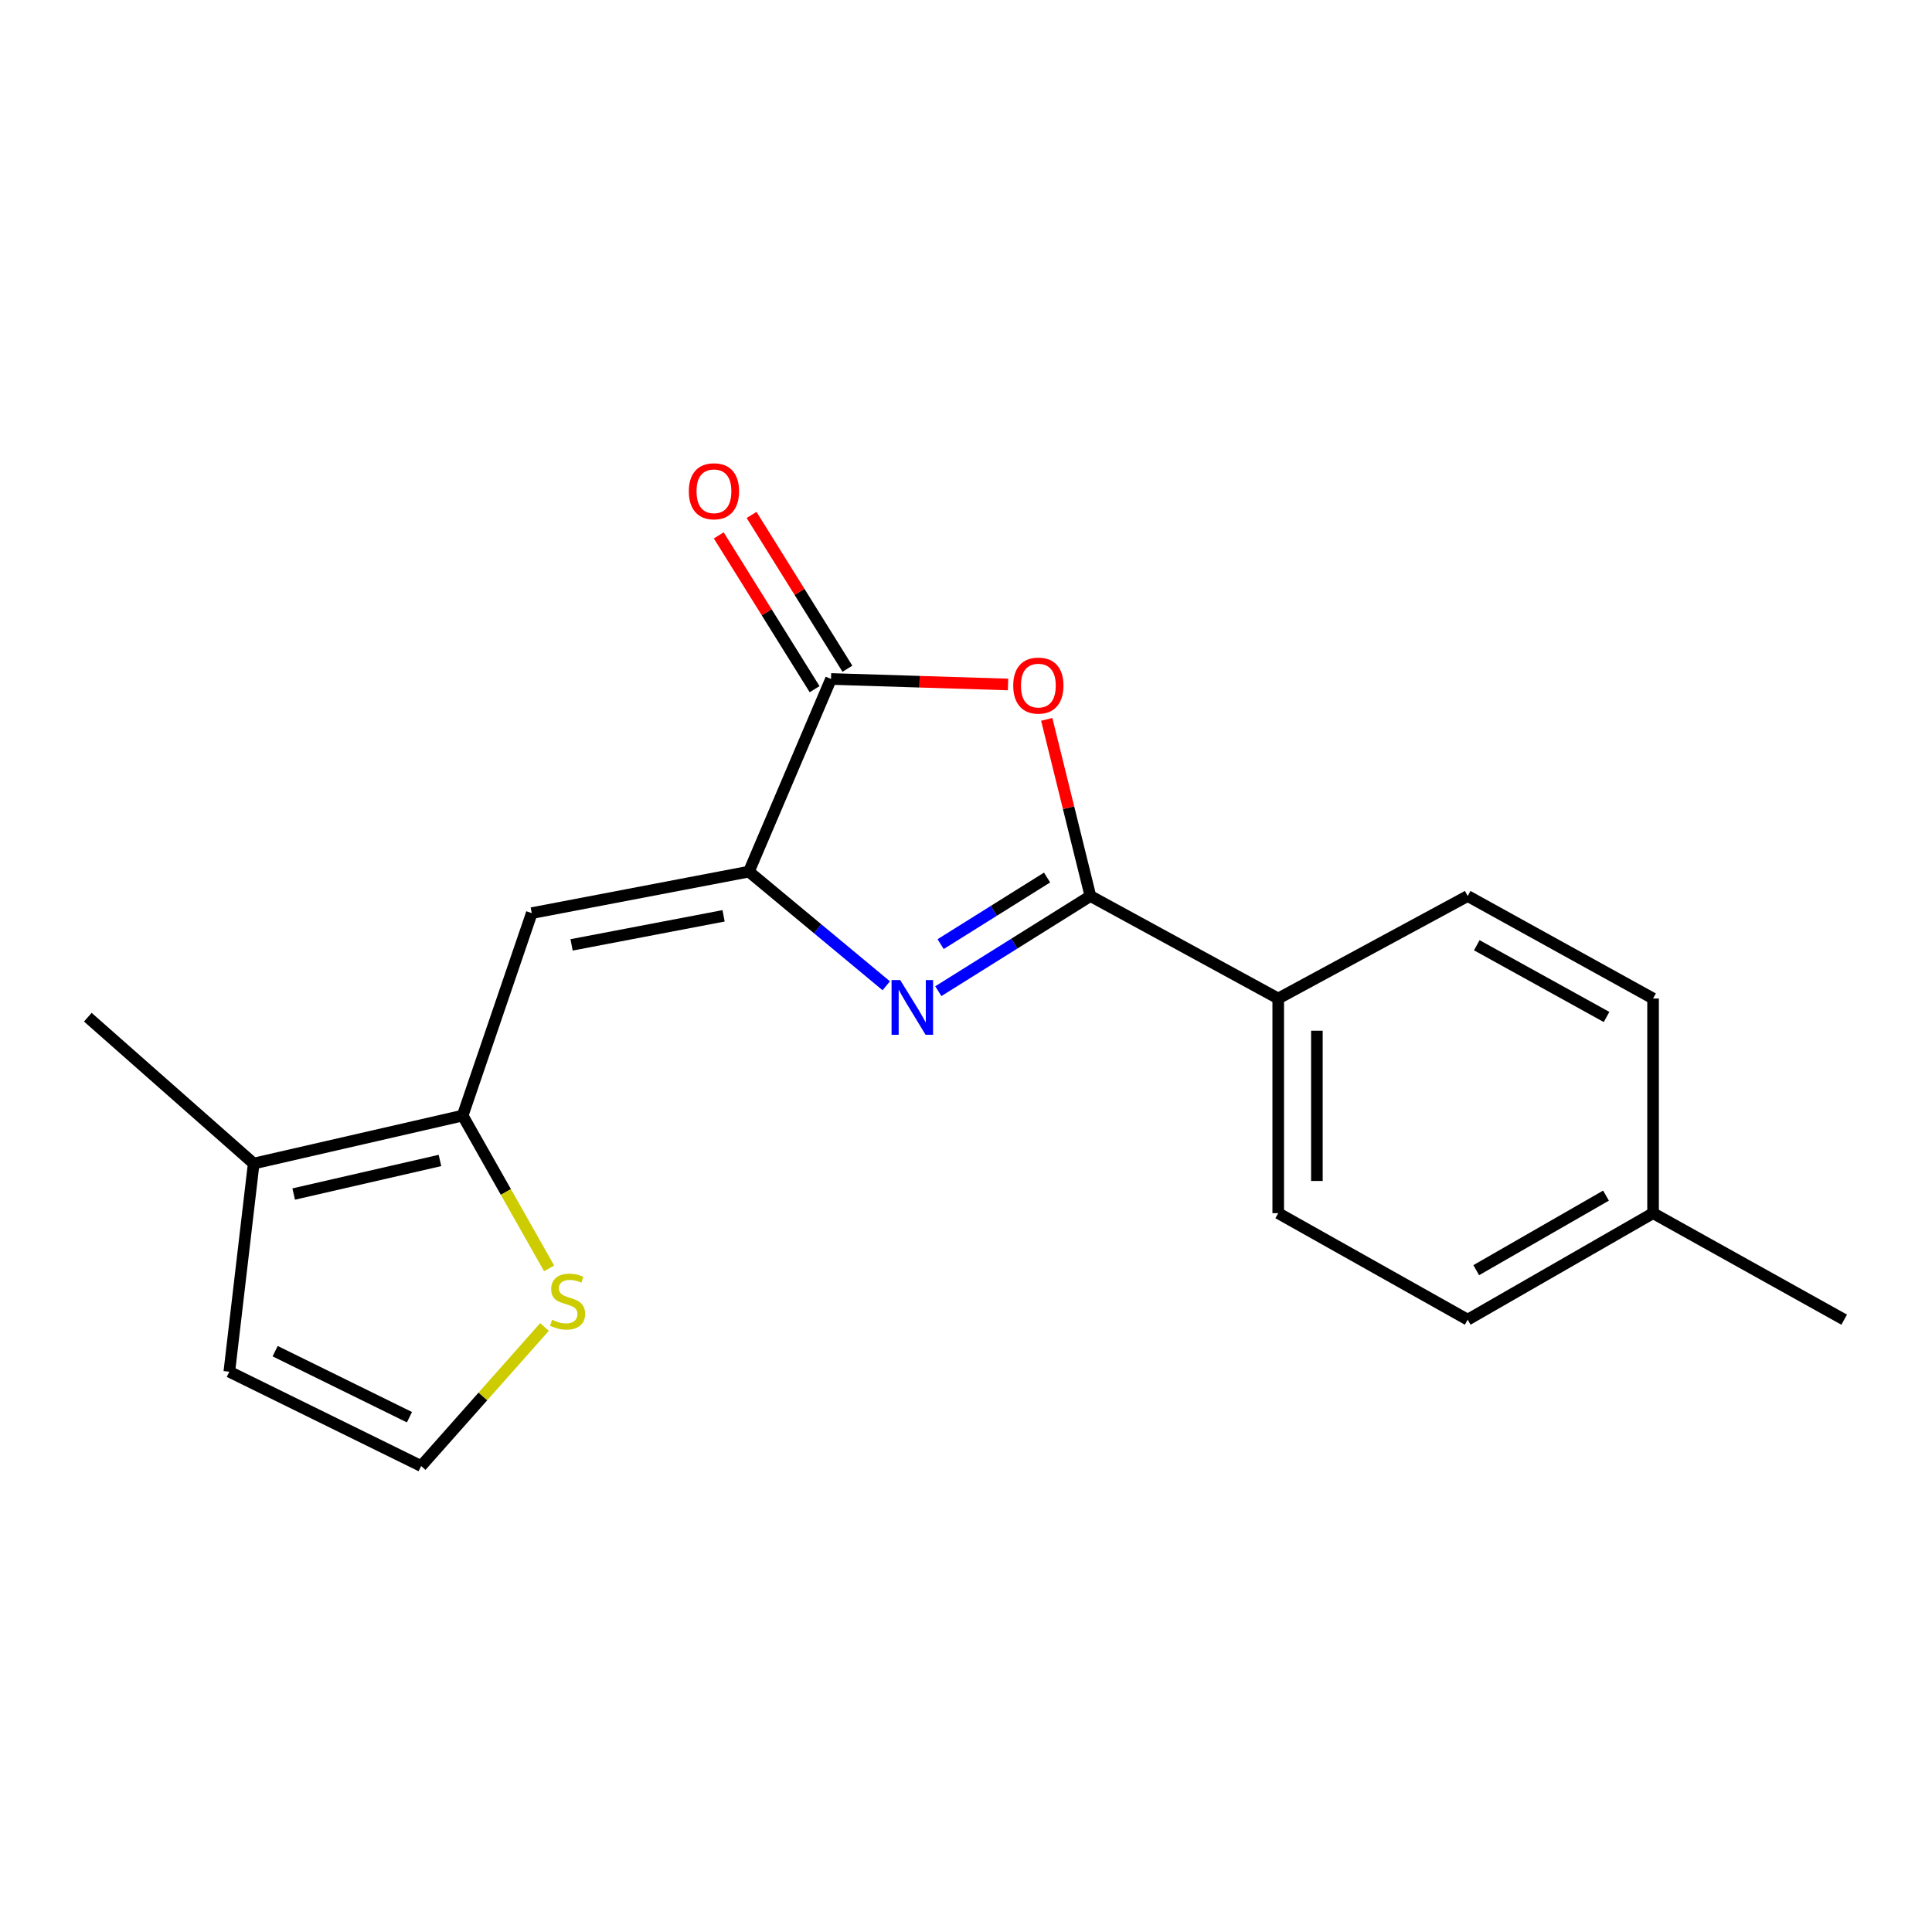 <?xml version='1.0' encoding='iso-8859-1'?>
<svg version='1.1' baseProfile='full'
              xmlns='http://www.w3.org/2000/svg'
                      xmlns:rdkit='http://www.rdkit.org/xml'
                      xmlns:xlink='http://www.w3.org/1999/xlink'
                  xml:space='preserve'
width='1000px' height='1000px' viewBox='0 0 1000 1000'>
<!-- END OF HEADER -->
<rect style='opacity:1.0;fill:#FFFFFF;stroke:none' width='1000' height='1000' x='0' y='0'> </rect>
<path class='bond-0' d='M 458.725,510.241 L 423.175,480.696' style='fill:none;fill-rule:evenodd;stroke:#0000FF;stroke-width:6px;stroke-linecap:butt;stroke-linejoin:miter;stroke-opacity:1' />
<path class='bond-0' d='M 423.175,480.696 L 387.626,451.15' style='fill:none;fill-rule:evenodd;stroke:#000000;stroke-width:6px;stroke-linecap:butt;stroke-linejoin:miter;stroke-opacity:1' />
<path class='bond-1' d='M 485.673,513.032 L 525.03,488.406' style='fill:none;fill-rule:evenodd;stroke:#0000FF;stroke-width:6px;stroke-linecap:butt;stroke-linejoin:miter;stroke-opacity:1' />
<path class='bond-1' d='M 525.03,488.406 L 564.387,463.781' style='fill:none;fill-rule:evenodd;stroke:#000000;stroke-width:6px;stroke-linecap:butt;stroke-linejoin:miter;stroke-opacity:1' />
<path class='bond-1' d='M 486.865,488.678 L 514.415,471.44' style='fill:none;fill-rule:evenodd;stroke:#0000FF;stroke-width:6px;stroke-linecap:butt;stroke-linejoin:miter;stroke-opacity:1' />
<path class='bond-1' d='M 514.415,471.44 L 541.965,454.203' style='fill:none;fill-rule:evenodd;stroke:#000000;stroke-width:6px;stroke-linecap:butt;stroke-linejoin:miter;stroke-opacity:1' />
<path class='bond-3' d='M 387.626,451.15 L 430.132,351.429' style='fill:none;fill-rule:evenodd;stroke:#000000;stroke-width:6px;stroke-linecap:butt;stroke-linejoin:miter;stroke-opacity:1' />
<path class='bond-4' d='M 387.626,451.15 L 275.24,472.631' style='fill:none;fill-rule:evenodd;stroke:#000000;stroke-width:6px;stroke-linecap:butt;stroke-linejoin:miter;stroke-opacity:1' />
<path class='bond-4' d='M 374.525,474.03 L 295.855,489.066' style='fill:none;fill-rule:evenodd;stroke:#000000;stroke-width:6px;stroke-linecap:butt;stroke-linejoin:miter;stroke-opacity:1' />
<path class='bond-2' d='M 564.387,463.781 L 553.088,418.062' style='fill:none;fill-rule:evenodd;stroke:#000000;stroke-width:6px;stroke-linecap:butt;stroke-linejoin:miter;stroke-opacity:1' />
<path class='bond-2' d='M 553.088,418.062 L 541.789,372.342' style='fill:none;fill-rule:evenodd;stroke:#FF0000;stroke-width:6px;stroke-linecap:butt;stroke-linejoin:miter;stroke-opacity:1' />
<path class='bond-8' d='M 564.387,463.781 L 661.607,516.827' style='fill:none;fill-rule:evenodd;stroke:#000000;stroke-width:6px;stroke-linecap:butt;stroke-linejoin:miter;stroke-opacity:1' />
<path class='bond-19' d='M 521.763,354.286 L 475.947,352.857' style='fill:none;fill-rule:evenodd;stroke:#FF0000;stroke-width:6px;stroke-linecap:butt;stroke-linejoin:miter;stroke-opacity:1' />
<path class='bond-19' d='M 475.947,352.857 L 430.132,351.429' style='fill:none;fill-rule:evenodd;stroke:#000000;stroke-width:6px;stroke-linecap:butt;stroke-linejoin:miter;stroke-opacity:1' />
<path class='bond-11' d='M 438.624,346.136 L 413.818,306.333' style='fill:none;fill-rule:evenodd;stroke:#000000;stroke-width:6px;stroke-linecap:butt;stroke-linejoin:miter;stroke-opacity:1' />
<path class='bond-11' d='M 413.818,306.333 L 389.012,266.529' style='fill:none;fill-rule:evenodd;stroke:#FF0000;stroke-width:6px;stroke-linecap:butt;stroke-linejoin:miter;stroke-opacity:1' />
<path class='bond-11' d='M 421.639,356.721 L 396.833,316.918' style='fill:none;fill-rule:evenodd;stroke:#000000;stroke-width:6px;stroke-linecap:butt;stroke-linejoin:miter;stroke-opacity:1' />
<path class='bond-11' d='M 396.833,316.918 L 372.027,277.114' style='fill:none;fill-rule:evenodd;stroke:#FF0000;stroke-width:6px;stroke-linecap:butt;stroke-linejoin:miter;stroke-opacity:1' />
<path class='bond-5' d='M 275.24,472.631 L 239.472,577.423' style='fill:none;fill-rule:evenodd;stroke:#000000;stroke-width:6px;stroke-linecap:butt;stroke-linejoin:miter;stroke-opacity:1' />
<path class='bond-6' d='M 239.472,577.423 L 131.311,602.25' style='fill:none;fill-rule:evenodd;stroke:#000000;stroke-width:6px;stroke-linecap:butt;stroke-linejoin:miter;stroke-opacity:1' />
<path class='bond-6' d='M 227.725,600.653 L 152.013,618.032' style='fill:none;fill-rule:evenodd;stroke:#000000;stroke-width:6px;stroke-linecap:butt;stroke-linejoin:miter;stroke-opacity:1' />
<path class='bond-7' d='M 239.472,577.423 L 261.844,616.966' style='fill:none;fill-rule:evenodd;stroke:#000000;stroke-width:6px;stroke-linecap:butt;stroke-linejoin:miter;stroke-opacity:1' />
<path class='bond-7' d='M 261.844,616.966 L 284.216,656.51' style='fill:none;fill-rule:evenodd;stroke:#CCCC00;stroke-width:6px;stroke-linecap:butt;stroke-linejoin:miter;stroke-opacity:1' />
<path class='bond-10' d='M 131.311,602.25 L 118.692,709.999' style='fill:none;fill-rule:evenodd;stroke:#000000;stroke-width:6px;stroke-linecap:butt;stroke-linejoin:miter;stroke-opacity:1' />
<path class='bond-17' d='M 131.311,602.25 L 45.455,526.5' style='fill:none;fill-rule:evenodd;stroke:#000000;stroke-width:6px;stroke-linecap:butt;stroke-linejoin:miter;stroke-opacity:1' />
<path class='bond-9' d='M 281.829,686.843 L 249.91,722.832' style='fill:none;fill-rule:evenodd;stroke:#CCCC00;stroke-width:6px;stroke-linecap:butt;stroke-linejoin:miter;stroke-opacity:1' />
<path class='bond-9' d='M 249.91,722.832 L 217.991,758.821' style='fill:none;fill-rule:evenodd;stroke:#000000;stroke-width:6px;stroke-linecap:butt;stroke-linejoin:miter;stroke-opacity:1' />
<path class='bond-12' d='M 661.607,516.827 L 661.607,627.934' style='fill:none;fill-rule:evenodd;stroke:#000000;stroke-width:6px;stroke-linecap:butt;stroke-linejoin:miter;stroke-opacity:1' />
<path class='bond-12' d='M 681.62,533.493 L 681.62,611.268' style='fill:none;fill-rule:evenodd;stroke:#000000;stroke-width:6px;stroke-linecap:butt;stroke-linejoin:miter;stroke-opacity:1' />
<path class='bond-13' d='M 661.607,516.827 L 759.672,463.781' style='fill:none;fill-rule:evenodd;stroke:#000000;stroke-width:6px;stroke-linecap:butt;stroke-linejoin:miter;stroke-opacity:1' />
<path class='bond-21' d='M 217.991,758.821 L 118.692,709.999' style='fill:none;fill-rule:evenodd;stroke:#000000;stroke-width:6px;stroke-linecap:butt;stroke-linejoin:miter;stroke-opacity:1' />
<path class='bond-21' d='M 211.926,733.538 L 142.417,699.363' style='fill:none;fill-rule:evenodd;stroke:#000000;stroke-width:6px;stroke-linecap:butt;stroke-linejoin:miter;stroke-opacity:1' />
<path class='bond-14' d='M 661.607,627.934 L 759.672,683.059' style='fill:none;fill-rule:evenodd;stroke:#000000;stroke-width:6px;stroke-linecap:butt;stroke-linejoin:miter;stroke-opacity:1' />
<path class='bond-15' d='M 759.672,463.781 L 855.624,516.827' style='fill:none;fill-rule:evenodd;stroke:#000000;stroke-width:6px;stroke-linecap:butt;stroke-linejoin:miter;stroke-opacity:1' />
<path class='bond-15' d='M 764.382,489.253 L 831.549,526.385' style='fill:none;fill-rule:evenodd;stroke:#000000;stroke-width:6px;stroke-linecap:butt;stroke-linejoin:miter;stroke-opacity:1' />
<path class='bond-20' d='M 759.672,683.059 L 855.624,627.934' style='fill:none;fill-rule:evenodd;stroke:#000000;stroke-width:6px;stroke-linecap:butt;stroke-linejoin:miter;stroke-opacity:1' />
<path class='bond-20' d='M 764.095,657.437 L 831.262,618.849' style='fill:none;fill-rule:evenodd;stroke:#000000;stroke-width:6px;stroke-linecap:butt;stroke-linejoin:miter;stroke-opacity:1' />
<path class='bond-16' d='M 855.624,516.827 L 855.624,627.934' style='fill:none;fill-rule:evenodd;stroke:#000000;stroke-width:6px;stroke-linecap:butt;stroke-linejoin:miter;stroke-opacity:1' />
<path class='bond-18' d='M 855.624,627.934 L 954.545,683.059' style='fill:none;fill-rule:evenodd;stroke:#000000;stroke-width:6px;stroke-linecap:butt;stroke-linejoin:miter;stroke-opacity:1' />
<path  class='atom-0' d='M 465.955 507.292
L 475.235 522.292
Q 476.155 523.772, 477.635 526.452
Q 479.115 529.132, 479.195 529.292
L 479.195 507.292
L 482.955 507.292
L 482.955 535.612
L 479.075 535.612
L 469.115 519.212
Q 467.955 517.292, 466.715 515.092
Q 465.515 512.892, 465.155 512.212
L 465.155 535.612
L 461.475 535.612
L 461.475 507.292
L 465.955 507.292
' fill='#0000FF'/>
<path  class='atom-3' d='M 524.447 354.855
Q 524.447 348.055, 527.807 344.255
Q 531.167 340.455, 537.447 340.455
Q 543.727 340.455, 547.087 344.255
Q 550.447 348.055, 550.447 354.855
Q 550.447 361.735, 547.047 365.655
Q 543.647 369.535, 537.447 369.535
Q 531.207 369.535, 527.807 365.655
Q 524.447 361.775, 524.447 354.855
M 537.447 366.335
Q 541.767 366.335, 544.087 363.455
Q 546.447 360.535, 546.447 354.855
Q 546.447 349.295, 544.087 346.495
Q 541.767 343.655, 537.447 343.655
Q 533.127 343.655, 530.767 346.455
Q 528.447 349.255, 528.447 354.855
Q 528.447 360.575, 530.767 363.455
Q 533.127 366.335, 537.447 366.335
' fill='#FF0000'/>
<path  class='atom-8' d='M 285.763 683.106
Q 286.083 683.226, 287.403 683.786
Q 288.723 684.346, 290.163 684.706
Q 291.643 685.026, 293.083 685.026
Q 295.763 685.026, 297.323 683.746
Q 298.883 682.426, 298.883 680.146
Q 298.883 678.586, 298.083 677.626
Q 297.323 676.666, 296.123 676.146
Q 294.923 675.626, 292.923 675.026
Q 290.403 674.266, 288.883 673.546
Q 287.403 672.826, 286.323 671.306
Q 285.283 669.786, 285.283 667.226
Q 285.283 663.666, 287.683 661.466
Q 290.123 659.266, 294.923 659.266
Q 298.203 659.266, 301.923 660.826
L 301.003 663.906
Q 297.603 662.506, 295.043 662.506
Q 292.283 662.506, 290.763 663.666
Q 289.243 664.786, 289.283 666.746
Q 289.283 668.266, 290.043 669.186
Q 290.843 670.106, 291.963 670.626
Q 293.123 671.146, 295.043 671.746
Q 297.603 672.546, 299.123 673.346
Q 300.643 674.146, 301.723 675.786
Q 302.843 677.386, 302.843 680.146
Q 302.843 684.066, 300.203 686.186
Q 297.603 688.266, 293.243 688.266
Q 290.723 688.266, 288.803 687.706
Q 286.923 687.186, 284.683 686.266
L 285.763 683.106
' fill='#CCCC00'/>
<path  class='atom-12' d='M 356.536 254.278
Q 356.536 247.478, 359.896 243.678
Q 363.256 239.878, 369.536 239.878
Q 375.816 239.878, 379.176 243.678
Q 382.536 247.478, 382.536 254.278
Q 382.536 261.158, 379.136 265.078
Q 375.736 268.958, 369.536 268.958
Q 363.296 268.958, 359.896 265.078
Q 356.536 261.198, 356.536 254.278
M 369.536 265.758
Q 373.856 265.758, 376.176 262.878
Q 378.536 259.958, 378.536 254.278
Q 378.536 248.718, 376.176 245.918
Q 373.856 243.078, 369.536 243.078
Q 365.216 243.078, 362.856 245.878
Q 360.536 248.678, 360.536 254.278
Q 360.536 259.998, 362.856 262.878
Q 365.216 265.758, 369.536 265.758
' fill='#FF0000'/>
</svg>
